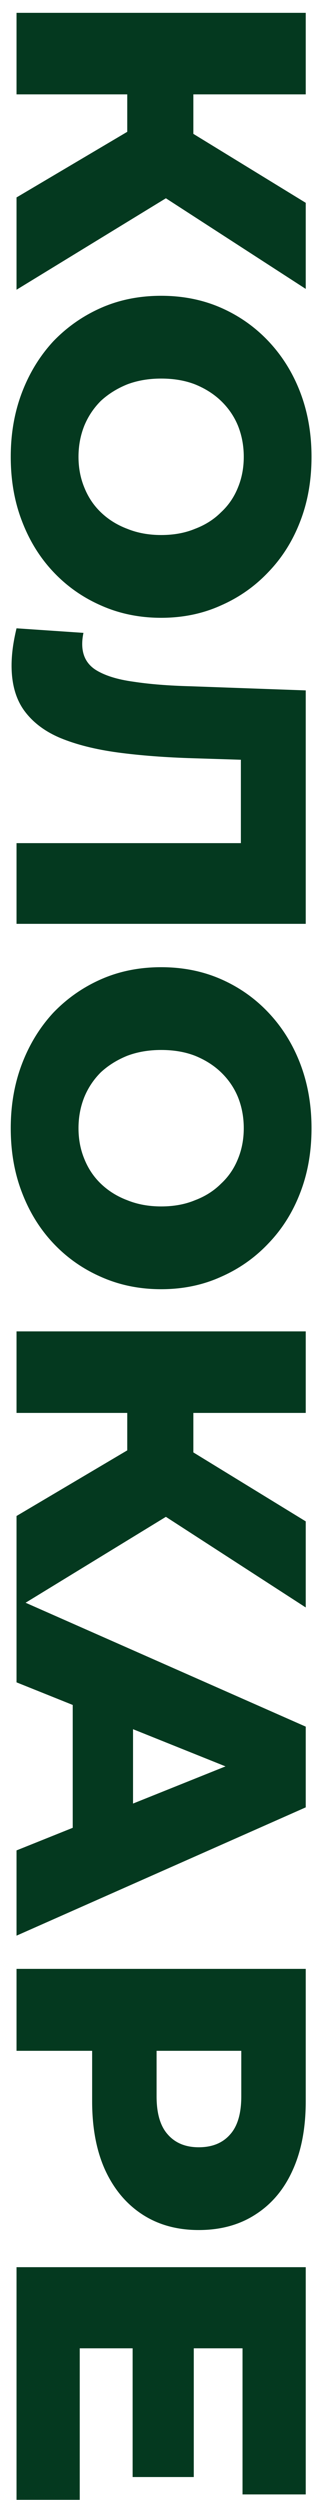 <?xml version="1.0" encoding="UTF-8"?> <svg xmlns="http://www.w3.org/2000/svg" width="19" height="151" viewBox="0 0 19 151" fill="none"> <path d="M1 11.925L9.325 7L11.675 10.975L1 17.5L1 11.925ZM1 0.775L18.5 0.775L18.5 5.7L1 5.7L1 0.775ZM7.7 4.275L11.7 4.275L11.7 10.625L7.7 10.625L7.7 4.275ZM9.225 11.45L9.725 6.875L18.5 12.25L18.5 17.45L9.225 11.45ZM0.65 27.59C0.65 26.19 0.875 24.899 1.325 23.715C1.775 22.532 2.408 21.499 3.225 20.615C4.058 19.749 5.025 19.074 6.125 18.59C7.225 18.107 8.433 17.865 9.75 17.865C11.067 17.865 12.275 18.107 13.375 18.59C14.475 19.074 15.433 19.749 16.25 20.615C17.083 21.499 17.725 22.532 18.175 23.715C18.625 24.899 18.85 26.19 18.85 27.59C18.85 29.007 18.625 30.299 18.175 31.465C17.725 32.649 17.083 33.674 16.25 34.54C15.433 35.407 14.475 36.082 13.375 36.565C12.275 37.065 11.067 37.315 9.75 37.315C8.433 37.315 7.217 37.065 6.1 36.565C5 36.082 4.042 35.407 3.225 34.54C2.408 33.674 1.775 32.649 1.325 31.465C0.875 30.299 0.65 29.007 0.65 27.59ZM4.75 27.59C4.75 28.257 4.867 28.874 5.1 29.44C5.333 30.024 5.667 30.524 6.1 30.94C6.55 31.374 7.083 31.707 7.7 31.94C8.317 32.19 9 32.315 9.75 32.315C10.517 32.315 11.2 32.19 11.8 31.94C12.417 31.707 12.942 31.374 13.375 30.94C13.825 30.524 14.167 30.024 14.4 29.44C14.633 28.874 14.75 28.257 14.75 27.59C14.75 26.924 14.633 26.299 14.4 25.715C14.167 25.149 13.825 24.649 13.375 24.215C12.942 23.799 12.417 23.465 11.8 23.215C11.2 22.982 10.517 22.865 9.75 22.865C9 22.865 8.317 22.982 7.7 23.215C7.083 23.465 6.55 23.799 6.1 24.215C5.667 24.649 5.333 25.149 5.1 25.715C4.867 26.299 4.75 26.924 4.75 27.59ZM0.7 40.199C0.7 39.865 0.725 39.507 0.775 39.124C0.825 38.757 0.9 38.365 1 37.949L5.05 38.224C5 38.457 4.975 38.682 4.975 38.899C4.975 39.582 5.242 40.099 5.775 40.449C6.325 40.799 7.092 41.04 8.075 41.174C9.058 41.324 10.208 41.415 11.525 41.449L18.5 41.699L18.5 55.799L1 55.799L1 50.924L15.675 50.924L14.575 51.999L14.575 44.924L15.725 45.924L11.725 45.799C10.025 45.749 8.492 45.632 7.125 45.449C5.775 45.265 4.617 44.974 3.65 44.574C2.7 44.174 1.967 43.615 1.45 42.899C0.95 42.199 0.7 41.299 0.7 40.199ZM0.65 68.142C0.65 66.742 0.875 65.45 1.325 64.267C1.775 63.084 2.408 62.05 3.225 61.167C4.058 60.3 5.025 59.625 6.125 59.142C7.225 58.659 8.433 58.417 9.75 58.417C11.067 58.417 12.275 58.659 13.375 59.142C14.475 59.625 15.433 60.3 16.25 61.167C17.083 62.05 17.725 63.084 18.175 64.267C18.625 65.45 18.85 66.742 18.85 68.142C18.85 69.559 18.625 70.85 18.175 72.017C17.725 73.2 17.083 74.225 16.25 75.092C15.433 75.959 14.475 76.634 13.375 77.117C12.275 77.617 11.067 77.867 9.75 77.867C8.433 77.867 7.217 77.617 6.1 77.117C5 76.634 4.042 75.959 3.225 75.092C2.408 74.225 1.775 73.2 1.325 72.017C0.875 70.85 0.65 69.559 0.65 68.142ZM4.75 68.142C4.75 68.809 4.867 69.425 5.1 69.992C5.333 70.575 5.667 71.075 6.1 71.492C6.55 71.925 7.083 72.259 7.7 72.492C8.317 72.742 9 72.867 9.75 72.867C10.517 72.867 11.2 72.742 11.8 72.492C12.417 72.259 12.942 71.925 13.375 71.492C13.825 71.075 14.167 70.575 14.4 69.992C14.633 69.425 14.75 68.809 14.75 68.142C14.75 67.475 14.633 66.85 14.4 66.267C14.167 65.7 13.825 65.2 13.375 64.767C12.942 64.35 12.417 64.017 11.8 63.767C11.2 63.534 10.517 63.417 9.75 63.417C9 63.417 8.317 63.534 7.7 63.767C7.083 64.017 6.55 64.35 6.1 64.767C5.667 65.2 5.333 65.7 5.1 66.267C4.867 66.85 4.75 67.475 4.75 68.142ZM1 91.564L9.325 86.639L11.675 90.614L1 97.139L1 91.564ZM1 80.414L18.5 80.414L18.5 85.339L1 85.339L1 80.414ZM7.7 83.914L11.7 83.914L11.7 90.264L7.7 90.264L7.7 83.914ZM9.225 91.089L9.725 86.514L18.5 91.889L18.5 97.089L9.225 91.089ZM1 96.561L18.5 104.287L18.5 109.162L1 116.912L1 111.762L16.075 105.712L16.075 107.662L1 101.612L1 96.561ZM4.4 100.787L8.05 102.062L8.05 110.612L4.4 111.887L4.4 100.787ZM1 118.917L18.5 118.917L18.5 126.917C18.5 128.517 18.242 129.892 17.725 131.042C17.208 132.209 16.458 133.109 15.475 133.742C14.508 134.375 13.358 134.692 12.025 134.692C10.708 134.692 9.567 134.375 8.6 133.742C7.633 133.109 6.883 132.209 6.35 131.042C5.833 129.892 5.575 128.517 5.575 126.917L5.575 121.667L7.725 123.867L1 123.867L1 118.917ZM7.2 123.867L9.475 121.667L9.475 126.617C9.475 127.65 9.7 128.417 10.15 128.917C10.6 129.434 11.225 129.692 12.025 129.692C12.842 129.692 13.475 129.434 13.925 128.917C14.375 128.417 14.6 127.65 14.6 126.617L14.6 121.667L16.875 123.867L7.2 123.867ZM11.725 141.485L11.725 149.61L8.025 149.61L8.025 141.485L11.725 141.485ZM4.825 141.835L4.825 150.985L1 150.985L1 136.935L18.5 136.935L18.5 150.66L14.675 150.66L14.675 141.835L4.825 141.835Z" fill="#04391F"></path> </svg> 